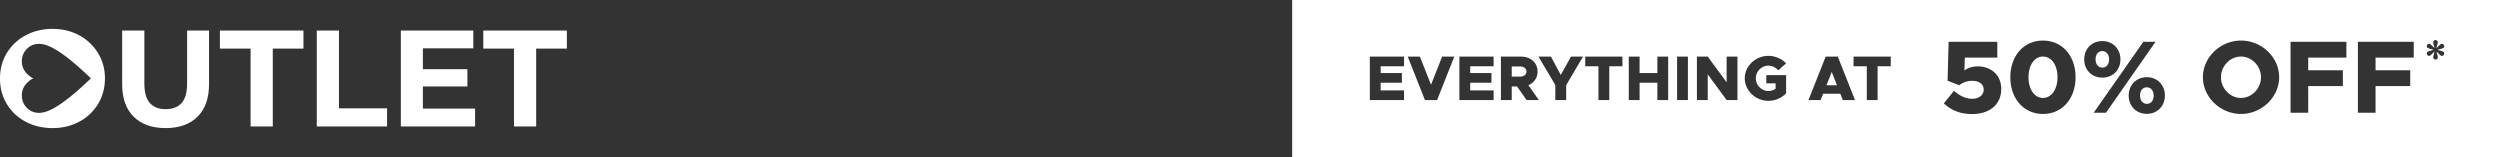 <svg width="1720" height="108" fill="none" xmlns="http://www.w3.org/2000/svg"><rect width="100%" height="100%" fill="#333333" stroke="none"/><path d="M353.617 86.99V33.453h-21.113V21.011H390v12.442h-21.113V86.99h-15.27Zm-63.8-39.398h31.764v11.876h-31.764V47.59Zm1.131 27.145h35.911V86.99h-51.087V21.012h49.862v12.253h-34.686v41.472ZM217.945 86.99V21.012h15.269v53.537h33.084V86.99h-48.353Zm-45.541 0V33.453h-21.113V21.011h57.496v12.442h-21.113V86.99h-15.27Zm-58.473 1.131c-9.363 0-16.683-2.607-21.962-7.823-5.278-5.215-7.917-12.662-7.917-22.338V21.012h15.27v36.382c0 6.284 1.287 10.808 3.864 13.573 2.576 2.765 6.189 4.147 10.839 4.147s8.263-1.382 10.839-4.147c2.577-2.765 3.865-7.29 3.865-13.573V21.012h15.081V57.96c0 9.676-2.639 17.123-7.918 22.338-5.278 5.216-12.599 7.823-21.961 7.823Z" fill="#fff"/><path fill-rule="evenodd" clip-rule="evenodd" d="M21.679 85.575c4.461 1.696 9.3 2.545 14.515 2.545 5.153 0 9.897-.849 14.233-2.545 4.398-1.697 8.2-4.053 11.405-7.07a32.95 32.95 0 0 0 7.634-10.839C71.29 63.456 72.2 58.9 72.2 54c0-4.964-.912-9.488-2.734-13.573a32.949 32.949 0 0 0-7.634-10.839c-3.205-3.079-7.007-5.467-11.405-7.163-4.336-1.697-9.112-2.545-14.327-2.545-5.153 0-9.928.848-14.327 2.545-4.399 1.696-8.232 4.084-11.5 7.163a32.949 32.949 0 0 0-7.634 10.84C.88 44.573 0 49.096 0 53.998c0 4.901.88 9.426 2.64 13.573 1.821 4.147 4.335 7.76 7.54 10.84 3.267 3.078 7.1 5.466 11.499 7.163Zm7.337-8.116c5.286-.805 14.64-5.394 33.324-23.355.054-.055.102-.11.154-.17l.02-.024-.087-.102-.087-.102c-18.675-17.96-28.038-22.559-33.325-23.355a12.009 12.009 0 0 0-2.869-.159c-.565.027-1.121.089-1.652.195-2.312.433-4.33 1.52-6.042 3.272-1 1.026-1.774 2.14-2.339 3.351-.721 1.557-1.078 3.272-1.078 5.156v.018c0 3.342 1.174 6.181 3.539 8.533.066.068.13.13.193.193l.18.179c.279.274.557.522.826.76 1.166 1.017 2.14 1.654 2.93 1.91.061.036.114.089.122.15-.008.063-.06.116-.122.142-.79.257-1.764.902-2.93 1.92-.269.23-.547.486-.825.75-.114.125-.244.248-.374.372-2.365 2.353-3.539 5.191-3.539 8.552 0 1.883.357 3.608 1.078 5.164.565 1.22 1.348 2.335 2.339 3.352 1.391 1.415 2.965 2.396 4.738 2.945a11.661 11.661 0 0 0 2.956.522c.174.017.757.017.765.017.696 0 1.409-.062 2.104-.186ZM1720 0H889v108h831V0Zm-382.62 71.08c4.69 4.545 11.01 7.385 19.39 7.385 12.21 0 20.09-6.674 20.09-17.254 0-10.01-7.53-15.549-16.12-15.549-3.83 0-6.88 1.136-9.23 2.84l.29-8.875h22.36V28.764h-33.51l-.71 26.767 8.02 3.124c2.49-1.917 5.47-3.053 8.95-3.053 4.83 0 7.88 2.414 7.88 6.036 0 3.479-2.91 6.319-8.02 6.319-4.41 0-8.81-2.201-12.43-5.467l-6.96 8.59Zm45.73-17.963c0 14.84 9.3 25.277 22.44 25.277 13.2 0 22.43-10.437 22.43-25.277 0-14.768-9.23-25.205-22.43-25.205-13.14 0-22.44 10.437-22.44 25.205Zm32.45 0c0 8.308-4.12 14.271-10.01 14.271-5.83 0-9.94-5.964-9.94-14.27 0-8.308 4.11-14.2 9.94-14.2 5.89 0 10.01 5.892 10.01 14.2Zm18.38-12.283c0 7.1 5.04 12.567 12.43 12.567 7.45 0 12.49-5.467 12.49-12.567 0-6.887-4.9-12.567-12.49-12.567-7.46 0-12.43 5.61-12.43 12.567Zm40.68-12.07-34.15 48.778h8.45L1483 28.764h-8.38Zm-23.57 12.07c0 3.55-1.99 5.68-4.68 5.68-2.56 0-4.62-2.2-4.62-5.68 0-3.55 1.99-5.68 4.62-5.68 2.69 0 4.68 2.201 4.68 5.68Zm13.49 24.921c0 6.959 4.97 12.568 12.5 12.568 7.31 0 12.42-5.538 12.42-12.567 0-6.959-4.9-12.639-12.42-12.639-7.46 0-12.5 5.538-12.5 12.639Zm17.18 0c0 3.55-1.98 5.68-4.68 5.68-2.7 0-4.69-2.2-4.69-5.68 0-3.62 1.92-5.68 4.69-5.68 2.62 0 4.68 2.201 4.68 5.68Zm33.87-12.638c0 13.703 12 25.277 26.2 25.277 14.27 0 26.27-11.574 26.27-25.277 0-13.703-12-25.205-26.27-25.205-14.2 0-26.2 11.502-26.2 25.205Zm39.97 0c0 7.74-6.32 14.271-13.77 14.271-7.46 0-13.78-6.532-13.78-14.27 0-7.669 6.32-14.2 13.78-14.2 7.45 0 13.77 6.531 13.77 14.2Zm32.48-13.49h26.27V28.764h-38.41v48.778h12.14V59.223h23.86V48.36h-23.86v-8.733Zm46.34 0h26.27V28.764h-38.41v48.778h12.14V59.223h23.85V48.36h-23.85v-8.733ZM965.988 45.61h-16.096v4.655h14.616v6.655h-14.616v5.264h16.096v6.656h-23.535V38.953h23.535v6.656Zm26.209-6.656h8.353L988.717 68.84h-8.353l-11.832-29.886h8.352l7.657 19.359 7.656-19.359Zm35.413 6.656h-16.1v4.655h14.62v6.655h-14.62v5.264h16.1v6.656h-23.54V38.953h23.54v6.656Zm31.12 23.23h-8.44l-6.56-9.353h-3.66v9.353h-7.44V38.953h13.88c6.57 0 11.35 4.22 11.35 10.267 0 4.35-2.48 7.787-6.35 9.353l7.22 10.266Zm-18.66-23.1v6.96h5.74c2.57 0 4.4-1.391 4.4-3.48 0-2.087-1.83-3.48-4.4-3.48h-5.74Zm29.99 23.1V58.53l-11.57-19.576h8.57l6.74 12.616 7.05-12.616h8.27l-11.58 19.576v10.31h-7.48Zm29.68 0V45.61h-9.09v-6.656h25.58v6.656h-9.05v23.23h-7.44Zm40.53-29.886h7.43V68.84h-7.43V56.92h-12.23v11.92h-7.44V38.953h7.44v11.31h12.23v-11.31Zm13.57 29.886V38.953h7.44v29.886h-7.44Zm13.64 0V38.953h7.44l13.01 17.662V38.953h7.44v29.886h-7.44l-13.01-17.662V68.84h-7.44Zm47.74-11.528V51.7h13.62v12.485c-3.05 3.263-7.61 5.177-12.22 5.177-8.84 0-16.23-7.09-16.23-15.487 0-8.396 7.39-15.443 16.23-15.443 4.61 0 9.17 1.914 12.22 5.133l-5.44 4.829c-1.61-2.001-4.22-3.22-6.78-3.22-4.66 0-8.62 4.003-8.62 8.701 0 4.742 3.96 8.744 8.62 8.744 1.74 0 3.52-.565 5-1.566v-3.74h-6.4Zm52.67 11.528-1.74-4.35h-11.84l-1.74 4.35h-8.35l11.83-29.886h8.36l11.83 29.886h-8.35Zm-11.27-10.18h7.22l-3.61-9.178-3.61 9.179Zm27.74 10.18V45.61h-9.1v-6.656h25.58v6.656h-9.05v23.23h-7.43Zm389.74-29.274c0 .765.7 1.42 1.57 1.42.84 0 1.53-.655 1.53-1.42 0-.731-.24-1.576-.47-2.4-.17-.574-.33-1.137-.4-1.646.41.322.83.753 1.26 1.19.59.605 1.19 1.22 1.8 1.58.65.364 1.6.11 2-.656.44-.765.22-1.676-.43-2.04-.63-.366-1.48-.592-2.31-.813-.58-.154-1.15-.305-1.63-.5.48-.197 1.06-.344 1.65-.492.83-.209 1.67-.422 2.29-.783.65-.365.87-1.312.43-2.041-.4-.765-1.35-1.057-2-.656-.6.351-1.19.938-1.77 1.52-.45.442-.89.882-1.33 1.213.08-.508.24-1.072.4-1.645.23-.825.48-1.67.48-2.4 0-.765-.7-1.421-1.54-1.421-.87 0-1.56.655-1.56 1.42 0 .74.23 1.594.46 2.426.15.565.3 1.12.38 1.62-.38-.305-.78-.709-1.18-1.123-.61-.625-1.25-1.274-1.89-1.647-.65-.364-1.56-.109-2 .656-.44.766-.18 1.677.47 2.041.64.372 1.48.599 2.31.823.56.15 1.11.3 1.59.49-.48.196-1.05.342-1.63.49-.82.21-1.65.422-2.27.785-.65.364-.91 1.312-.47 2.04.44.766 1.35 1.057 2 .657.62-.362 1.23-.972 1.82-1.57.42-.425.84-.845 1.25-1.164-.08.492-.22 1.036-.36 1.591-.22.842-.45 1.708-.45 2.455Z" fill="#fff"/></svg>